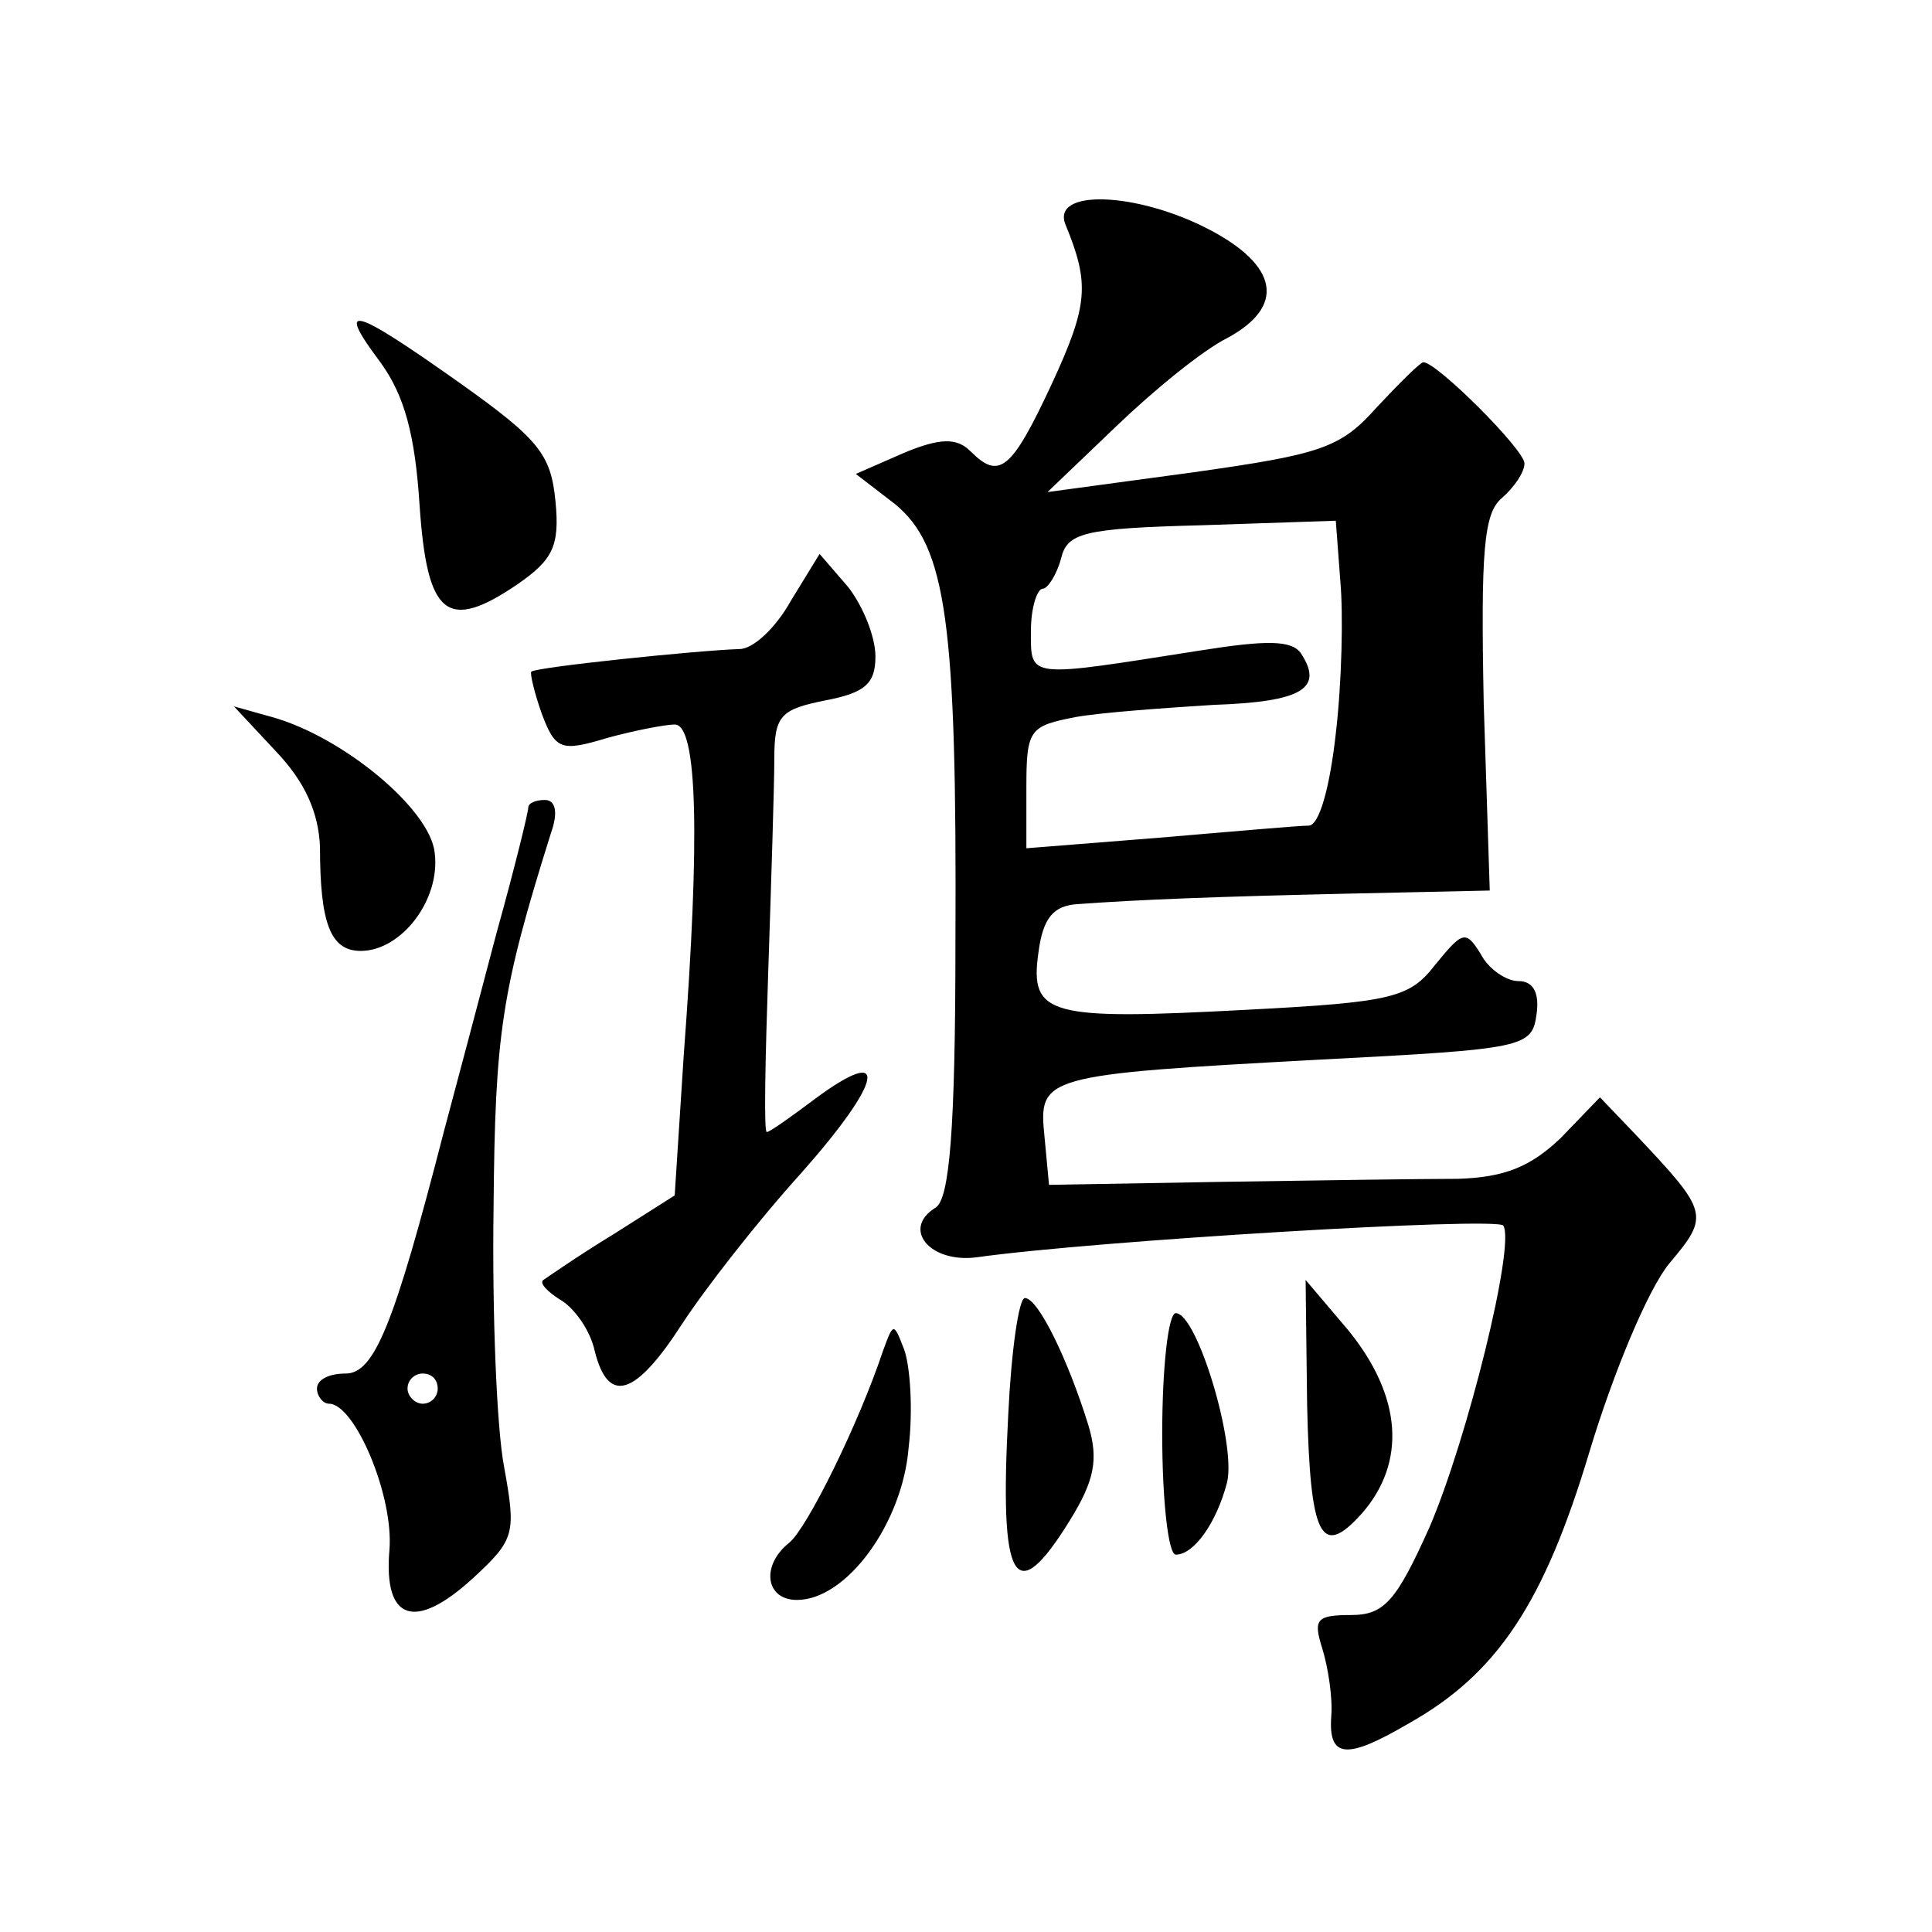 <?xml version="1.0" standalone="no"?>
<!DOCTYPE svg PUBLIC "-//W3C//DTD SVG 20010904//EN"
 "http://www.w3.org/TR/2001/REC-SVG-20010904/DTD/svg10.dtd">
<svg version="1.0" xmlns="http://www.w3.org/2000/svg"
 width="128pt" height="128pt" viewBox="0 0 128 128"
 preserveAspectRatio="xMidYMid meet">
<g transform="translate(0,128) scale(0.1,-0.1)"
fill="#0" stroke="none">
<path d="M706 1131 c16 -39 15 -53 -9 -105 -27 -58 -35 -64 -54 -45 -9 9 -20 9
-44 -1 l-32 -14 26 -20 c34 -28 41 -78 40 -290 0 -125 -4 -170 -13 -176 -23 -14
-4 -37 27 -33 78 11 345 27 349 21 8 -13 -24 -142 -49 -200 -22 -49 -30 -58 -52
-58 -23 0 -25 -3 -19 -22 4 -13 7 -33 6 -45 -2 -28 10 -29 51 -5 59 33 90 80 120
180 16 53 39 108 53 125 27 32 26 34 -23 86 l-23 24 -26 -27 c-20 -19 -37 -26 -68
-27 -22 0 -93 -1 -156 -2 l-115 -2 -3 32 c-4 40 -2 41 183 51 135 7 140 8 143 30
2 14 -2 22 -12 22 -8 0 -20 8 -25 18 -10 16 -12 15 -30 -7 -17 -22 -28 -25 -125
-30 -131 -7 -144 -4 -138 38 3 23 10 31 26 32 41 3 92 5 182 7 l91 2 -4 124 c-2
101 0 126 12 136 8 7 15 17 15 23 0 9 -58 67 -67 67 -2 0 -16 -14 -31 -30 -24 -27
-37 -31 -122 -43 l-96 -13 46 44 c25 24 57 50 73 58 39 21 34 48 -12 72 -48 25
-105 27 -95 3z m179 -337 c-4 -36 -11 -61 -18 -61 -7 0 -51 -4 -99 -8 l-88 -7 0
40 c0 39 2 41 33 47 17 3 59 6 91 8 59 2 73 11 58 34 -6 9 -23 9 -67 2 -115 -18
-112 -19 -112 13 0 15 4 28 8 28 3 0 9 9 12 20 4 17 15 20 93 22 l89 3 3 -40 c2
-22 1 -67 -3 -101z M252 1040 c16 -22 23 -48 26 -95 5 -73 18 -84 65 -52 23 16
28 25 25 55 -3 31 -11 41 -63 78 -72 51 -83 54 -53 14z M524 882 c-10 -18 -25 -32
-34 -32 -29 -1 -135 -12 -138 -15 -1 -1 2 -14 7 -28 9 -24 13 -25 43 -16 18 5 39
9 45 9 15 0 17 -73 6 -219 l-6 -93 -41 -26 c-23 -14 -43 -28 -46 -30 -3 -2 3 -8
11 -13 9 -5 20 -20 23 -34 9 -36 27 -30 58 18 15 23 50 68 79 100 54 61 59 86 9
49 -16 -12 -30 -22 -32 -22 -2 0 -1 48 1 107 2 60 4 123 4 140 0 29 4 33 34 39
26 5 33 11 33 29 0 13 -8 33 -18 46 l-19 22 -19 -31z M183 782 c19 -20 28 -40 29
-63 0 -51 7 -69 27 -69 27 0 53 34 49 65 -3 29 -61 77 -108 90 l-25 7 28 -30z M350
745 c0 -3 -9 -40 -21 -83 -11 -42 -27 -102 -35 -132 -33 -128 -46 -160 -65 -160
-11 0 -19 -4 -19 -10 0 -5 4 -10 8 -10 17 0 43 -61 40 -97 -4 -47 17 -54 56 -18
27 25 28 29 20 73 -5 26 -8 103 -7 172 1 115 5 143 38 248 5 14 3 22 -4 22 -6 0
-11 -2 -11 -5z m-60 -385 c0 -5 -4 -10 -10 -10 -5 0 -10 5 -10 10 0 6 5 10 10 10
6 0 10 -4 10 -10z M866 349 c2 -87 9 -102 36 -72 30 34 27 78 -9 122 l-28 33 1
-83z M668 343 c-6 -112 4 -130 41 -70 16 26 19 40 12 63 -13 42 -33 84 -42 84 -4
0 -9 -35 -11 -77z M770 330 c0 -44 4 -80 9 -80 12 0 27 21 34 48 6 26 -20 112 -34
112 -5 0 -9 -36 -9 -80z M585 385 c-16 -48 -50 -117 -62 -127 -19 -15 -16 -38 5
-38 33 0 70 51 74 101 3 25 1 54 -3 65 -7 18 -7 18 -14 -1z"/>
</g>
</svg>
